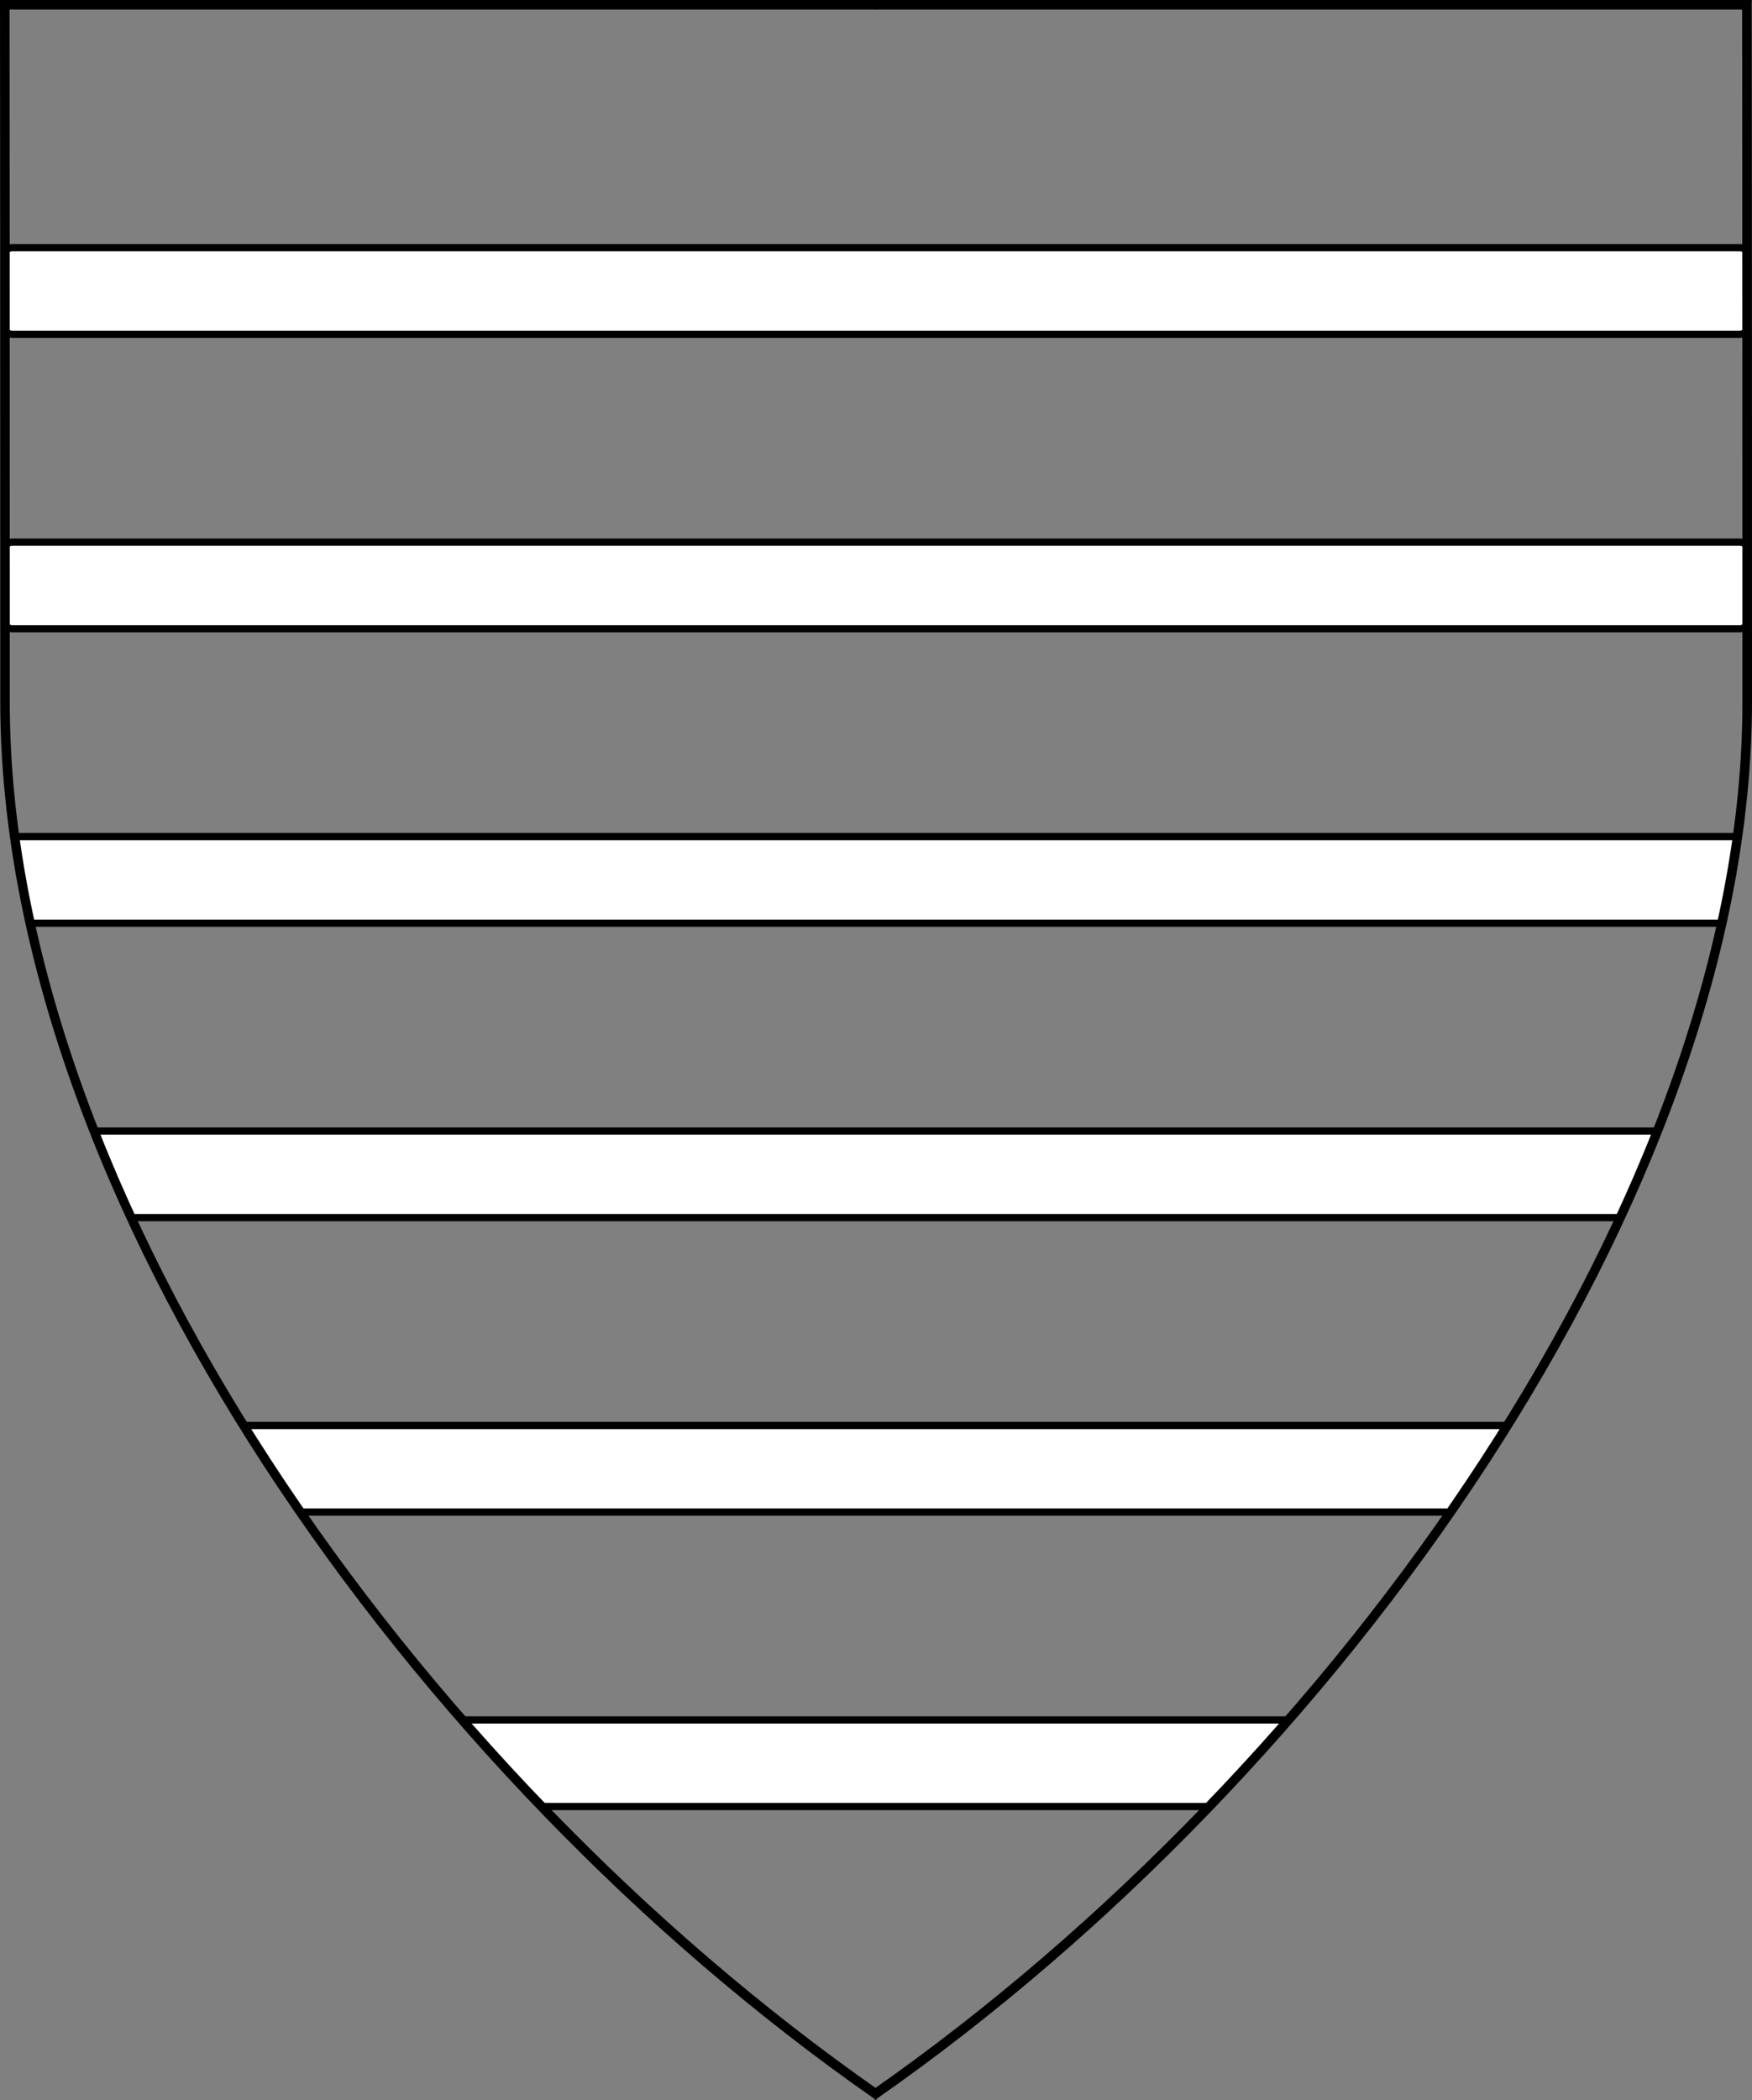 <?xml version="1.0" encoding="UTF-8" standalone="no"?>
<!DOCTYPE svg PUBLIC "-//W3C//DTD SVG 1.1//EN" "http://www.w3.org/Graphics/SVG/1.1/DTD/svg11.dtd">
<svg xmlns="http://www.w3.org/2000/svg" xmlns:xl="http://www.w3.org/1999/xlink" xmlns:dc="http://purl.org/dc/elements/1.1/" version="1.1" viewBox="38.382 65.516 364.219 436.5" width="364.219" height="436.5">
  <rect x="38.382" y="65.516" width="364.219" height="436.5" fill="#808080" stroke="none"/>
  <defs>
    <clipPath id="artboard_clip_path">
      <path d="M 38.382 65.516 L 402.538 65.516 C 402.538 65.516 402.601 108.241 402.601 211.284 C 402.601 314.328 316.793 434.629 220.395 502.016 C 123.931 434.629 38.438 314.83 38.438 211.284 C 38.438 107.738 38.382 65.516 38.382 65.516 Z"/>
    </clipPath>
  </defs>
  <g id="Bars,_Six" fill-opacity="1" stroke-opacity="1" stroke="none" fill="none" stroke-dasharray="none">
    <title>Bars, Six</title>
    <g id="Bars,_Six_Layer_2" clip-path="url(#artboard_clip_path)">
      <title>Layer 2</title>
      <g id="Graphic_216">
        <path d="M 40.875 117 L 400.125 117 C 400.953 117 401.625 117.672 401.625 118.5 L 401.625 133.5 C 401.625 134.328 400.953 135 400.125 135 L 40.875 135 C 40.047 135 39.375 134.328 39.375 133.5 L 39.375 118.5 C 39.375 117.672 40.047 117 40.875 117 Z" fill="#FFFFFF"/>
        <path d="M 40.875 117 L 400.125 117 C 400.953 117 401.625 117.672 401.625 118.5 L 401.625 133.5 C 401.625 134.328 400.953 135 400.125 135 L 40.875 135 C 40.047 135 39.375 134.328 39.375 133.5 L 39.375 118.5 C 39.375 117.672 40.047 117 40.875 117 Z" stroke="black" stroke-linecap="round" stroke-linejoin="round" stroke-width="1.5"/>
      </g>
      <g id="Graphic_217">
        <path d="M 40.875 178.2 L 400.125 178.2 C 400.953 178.2 401.625 178.872 401.625 179.7 L 401.625 194.7 C 401.625 195.528 400.953 196.2 400.125 196.2 L 40.875 196.2 C 40.047 196.2 39.375 195.528 39.375 194.7 L 39.375 179.7 C 39.375 178.872 40.047 178.2 40.875 178.2 Z" fill="#FFFFFF"/>
        <path d="M 40.875 178.2 L 400.125 178.2 C 400.953 178.2 401.625 178.872 401.625 179.7 L 401.625 194.7 C 401.625 195.528 400.953 196.2 400.125 196.2 L 40.875 196.2 C 40.047 196.2 39.375 195.528 39.375 194.7 L 39.375 179.7 C 39.375 178.872 40.047 178.2 40.875 178.2 Z" stroke="black" stroke-linecap="round" stroke-linejoin="round" stroke-width="1.5"/>
      </g>
      <g id="Graphic_238">
        <path d="M 41.425 239.4 C 42.255 245.372 43.337 251.376 44.657 257.4 L 396.345 257.4 C 397.678 251.373 398.77 245.369 399.608 239.4 Z" fill="#FFFFFF"/>
        <path d="M 41.425 239.4 C 42.255 245.372 43.337 251.376 44.657 257.4 L 396.345 257.4 C 397.678 251.373 398.77 245.369 399.608 239.4 Z" stroke="black" stroke-linecap="round" stroke-linejoin="round" stroke-width="1.5"/>
      </g>
      <g id="Graphic_236">
        <path d="M 57.961 300.6 C 60.326 306.614 62.896 312.618 65.656 318.6 L 375.217 318.6 C 377.99 312.616 380.572 306.612 382.95 300.6 Z" fill="#FFFFFF"/>
        <path d="M 57.961 300.6 C 60.326 306.614 62.896 312.618 65.656 318.6 L 375.217 318.6 C 377.99 312.616 380.572 306.612 382.95 300.6 Z" stroke="black" stroke-linecap="round" stroke-linejoin="round" stroke-width="1.5"/>
      </g>
      <g id="Graphic_235">
        <path d="M 89.059 361.8 C 92.831 367.861 96.776 373.866 100.878 379.8 L 339.895 379.8 C 344.004 373.865 347.956 367.86 351.736 361.8 Z" fill="#FFFFFF"/>
        <path d="M 89.059 361.8 C 92.831 367.861 96.776 373.866 100.878 379.8 L 339.895 379.8 C 344.004 373.865 347.956 367.86 351.736 361.8 Z" stroke="black" stroke-linecap="round" stroke-linejoin="round" stroke-width="1.5"/>
      </g>
      <g id="Graphic_234">
        <path d="M 134.564 423 C 139.927 429.138 145.44 435.145 151.081 441 L 289.671 441 C 295.309 435.145 300.82 429.138 306.184 423 Z" fill="#FFFFFF"/>
        <path d="M 134.564 423 C 139.927 429.138 145.44 435.145 151.081 441 L 289.671 441 C 295.309 435.145 300.82 429.138 306.184 423 Z" stroke="black" stroke-linecap="round" stroke-linejoin="round" stroke-width="1.5"/>
      </g>
    </g>
    <g id="Esc____Badge_1_Master_layer" clip-path="url(#artboard_clip_path)">
      <title>Master layer</title>
      <g id="Line_22">
        <line x1="40.417" y1="67.5" x2="33.667" y2="60.75" stroke="black" stroke-linecap="butt" stroke-linejoin="round" stroke-width=".25"/>
      </g>
      <g id="Line_21">
        <line x1="220.417" y1="67.5" x2="220.417" y2="58.5" stroke="black" stroke-linecap="butt" stroke-linejoin="round" stroke-width=".5"/>
      </g>
      <g id="Line_20">
        <line x1="400.417" y1="67.5" x2="407.167" y2="60.75" stroke="black" stroke-linecap="butt" stroke-linejoin="round" stroke-width=".5"/>
      </g>
      <g id="Line_19">
        <line x1="89.354" y1="378.562" x2="96.104" y2="371.812" stroke="black" stroke-linecap="round" stroke-linejoin="round" stroke-width=".5"/>
      </g>
      <g id="Line_18">
        <line x1="351.486" y1="378.562" x2="344.736" y2="371.812" stroke="black" stroke-linecap="butt" stroke-linejoin="round" stroke-width=".5"/>
      </g>
      <g id="Line_17">
        <line x1="220.417" y1="508.5" x2="220.417" y2="499.5" stroke="black" stroke-linecap="butt" stroke-linejoin="round" stroke-width=".5"/>
      </g>
      <g id="Line_16">
        <line x1="42.667" y1="247.5" x2="33.667" y2="247.5" stroke="black" stroke-linecap="butt" stroke-linejoin="round" stroke-width=".5"/>
      </g>
      <g id="Line_15">
        <line x1="407.167" y1="247.5" x2="398.167" y2="247.5" stroke="black" stroke-linecap="butt" stroke-linejoin="round" stroke-width=".5"/>
      </g>
      <g id="Graphic_3">
        <path d="M 39.361 66.5 L 401.548 66.5 C 401.548 66.5 401.611 109 401.611 211.5 C 401.611 314 316.267 433.667 220.39 500.698 C 124.448 433.667 39.417 314.5 39.417 211.5 C 39.417 108.5 39.361 66.5 39.361 66.5 Z" stroke="black" stroke-linecap="round" stroke-linejoin="miter" stroke-width="2"/>
      </g>
    </g>
  </g>
</svg>
